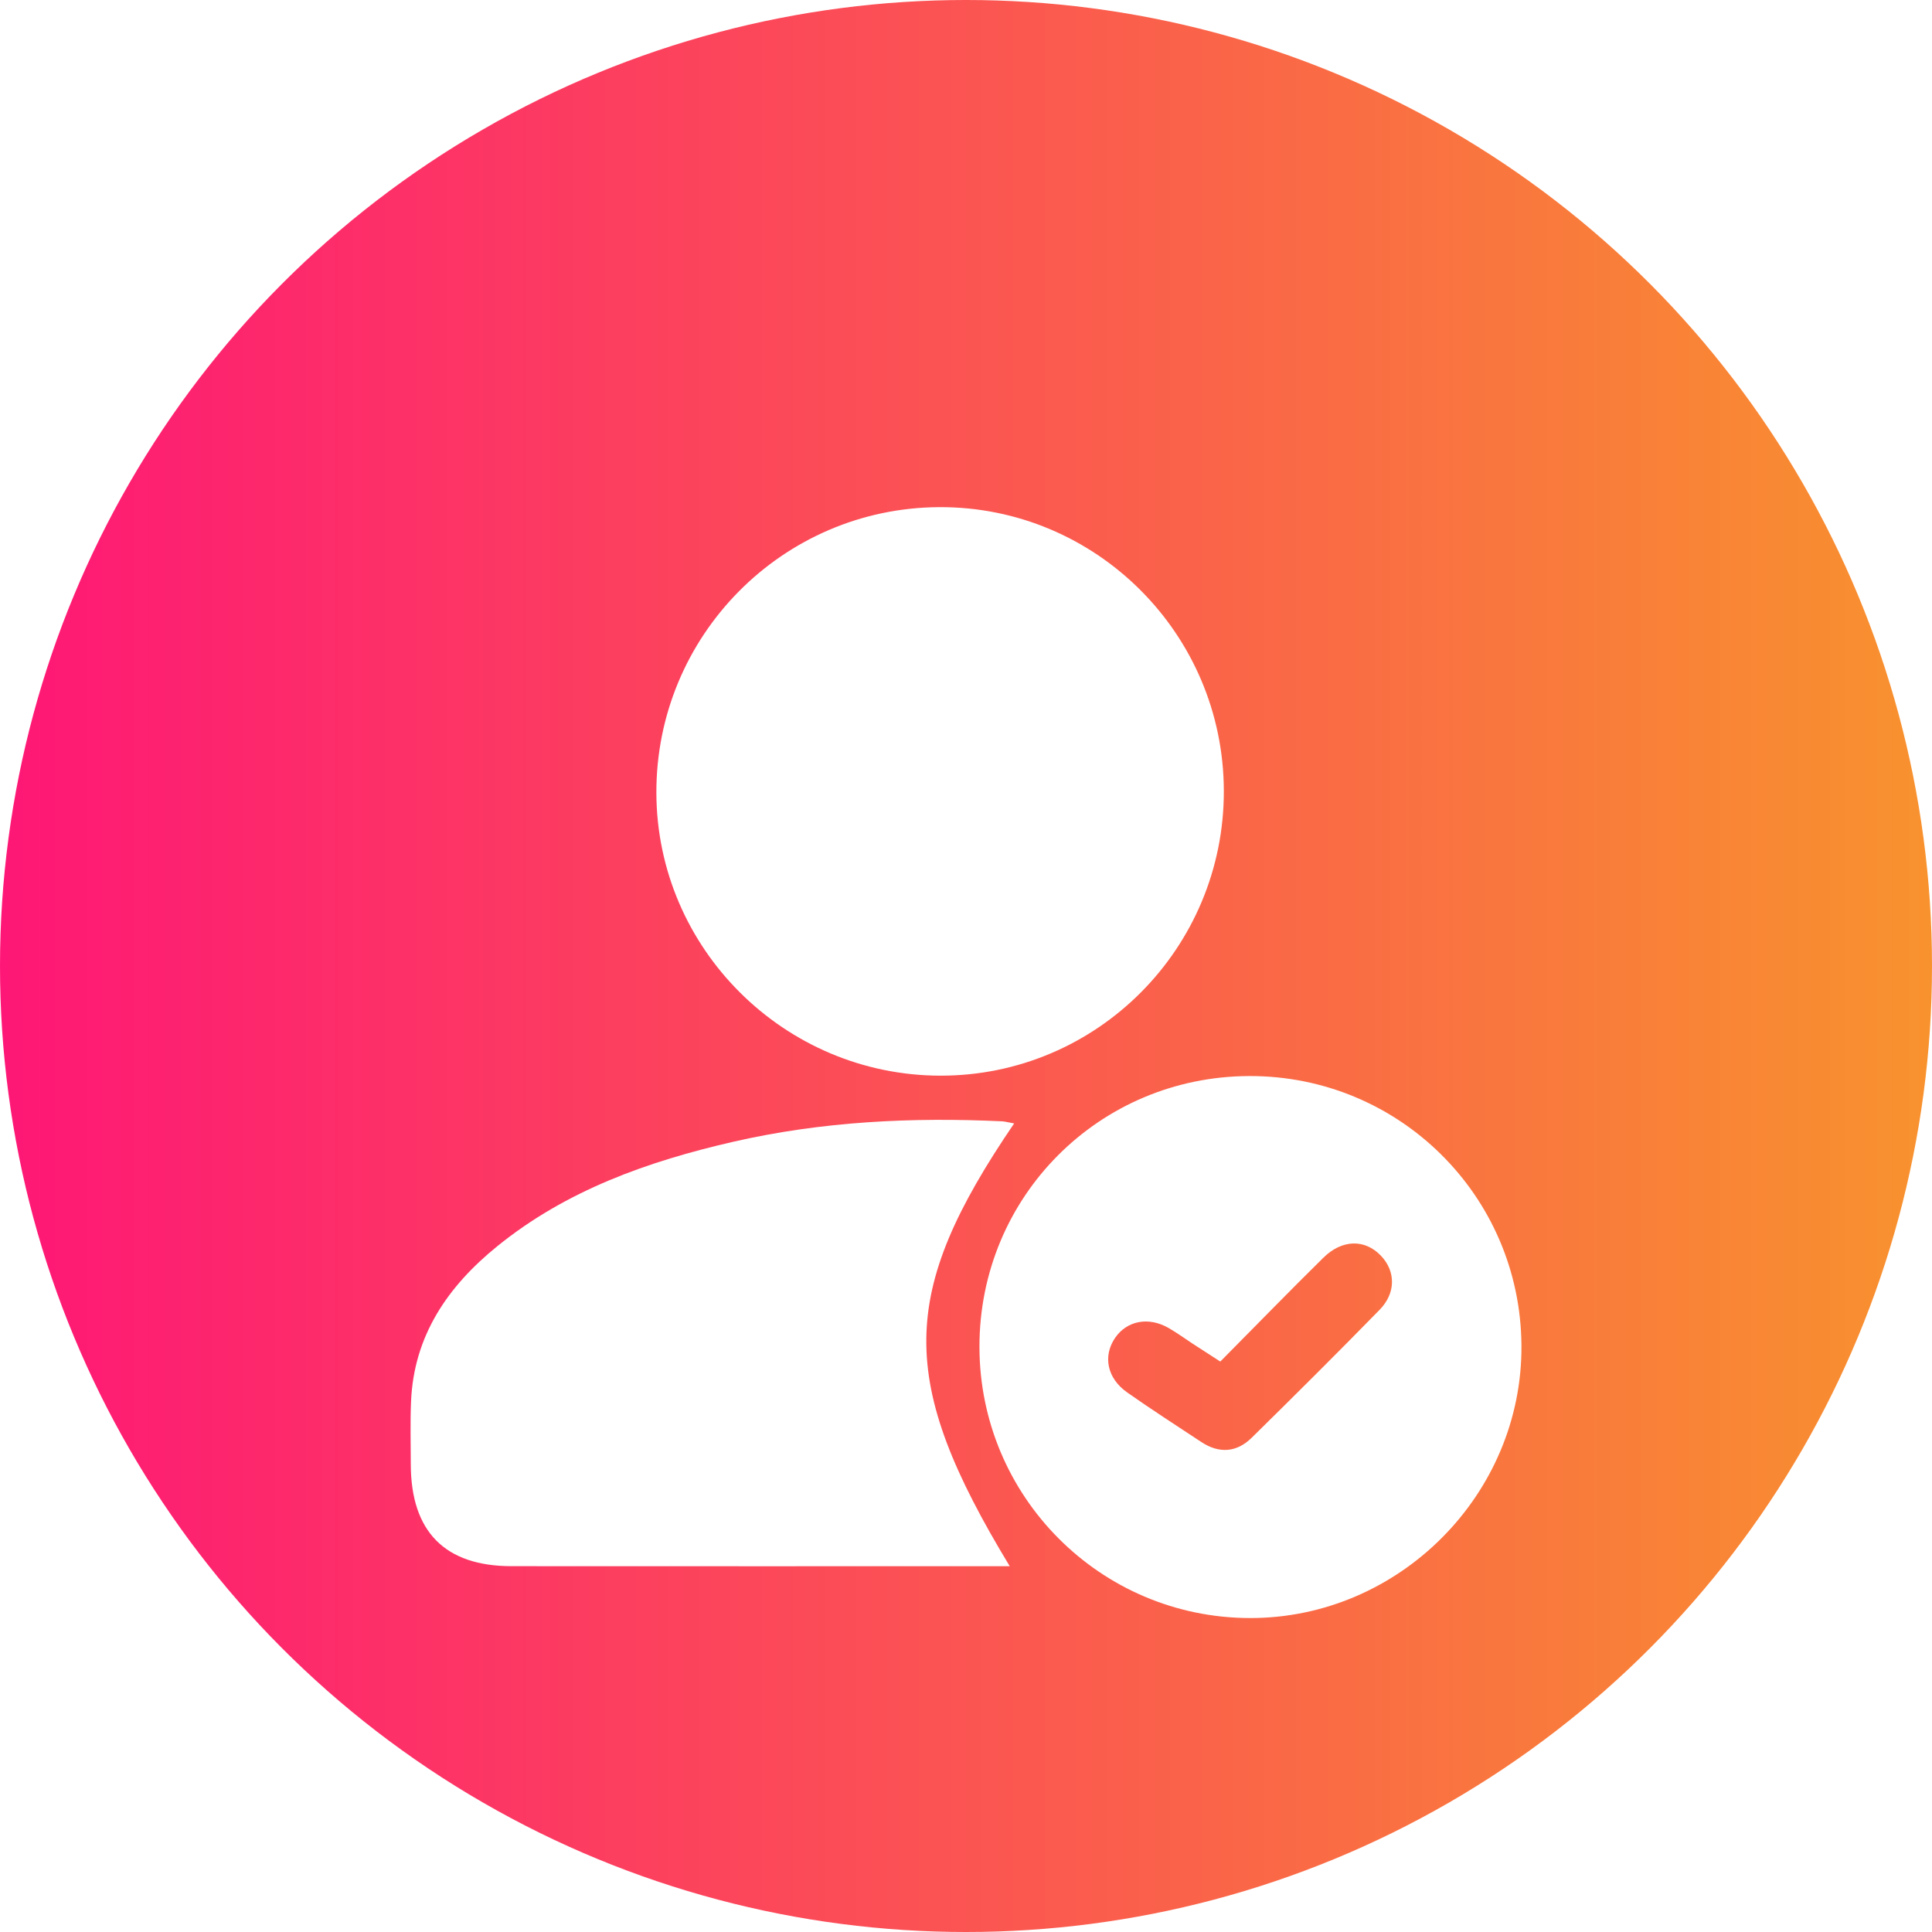 <svg width="80" height="80" viewBox="0 0 80 80" fill="none" xmlns="http://www.w3.org/2000/svg">
<circle cx="40" cy="40" r="40" fill="url(#paint0_linear_954_37)"/>
<g filter="url(#filter0_d_954_37)">
<path d="M50.676 28.752C50.688 35.265 45.42 40.553 38.934 40.541C32.479 40.529 27.203 35.279 27.179 28.844C27.155 22.334 32.397 17.032 38.889 17C45.374 16.968 50.664 22.242 50.676 28.752Z" fill="white"/>
<path d="M41.993 42.519C37.194 49.568 37.156 53.166 41.811 60.854C41.424 60.854 41.11 60.854 40.793 60.854C34.255 60.854 27.716 60.856 21.18 60.852C18.426 60.85 17.018 59.425 17.01 56.642C17.008 55.775 16.984 54.907 17.02 54.042C17.132 51.305 18.543 49.265 20.588 47.606C23.454 45.282 26.837 44.086 30.371 43.276C34.036 42.437 37.759 42.254 41.507 42.432C41.631 42.441 41.753 42.477 41.993 42.519Z" fill="white"/>
<path d="M51.726 40.557C57.924 40.537 62.95 45.506 63 51.701C63.05 57.875 57.93 63.016 51.748 63C45.562 62.984 40.565 57.969 40.557 51.773C40.549 45.558 45.51 40.577 51.726 40.557ZM50.53 52.379C50.059 52.074 49.724 51.86 49.392 51.643C49.057 51.425 48.734 51.186 48.388 50.988C47.56 50.513 46.666 50.685 46.178 51.393C45.66 52.144 45.837 53.066 46.668 53.653C47.674 54.362 48.712 55.027 49.738 55.707C50.478 56.198 51.207 56.148 51.83 55.534C53.612 53.783 55.381 52.022 57.128 50.235C57.81 49.537 57.792 48.636 57.182 47.997C56.521 47.303 55.577 47.311 54.796 48.081C53.375 49.481 51.985 50.91 50.53 52.379Z" fill="white"/>
</g>
<defs>
<filter id="filter0_d_954_37" x="13" y="17" width="54" height="54" filterUnits="userSpaceOnUse" color-interpolation-filters="sRGB">
<feFlood flood-opacity="0" result="BackgroundImageFix"/>
<feColorMatrix in="SourceAlpha" type="matrix" values="0 0 0 0 0 0 0 0 0 0 0 0 0 0 0 0 0 0 127 0" result="hardAlpha"/>
<feOffset dy="4"/>
<feGaussianBlur stdDeviation="2"/>
<feComposite in2="hardAlpha" operator="out"/>
<feColorMatrix type="matrix" values="0 0 0 0 0 0 0 0 0 0 0 0 0 0 0 0 0 0 0.25 0"/>
<feBlend mode="normal" in2="BackgroundImageFix" result="effect1_dropShadow_954_37"/>
<feBlend mode="normal" in="SourceGraphic" in2="effect1_dropShadow_954_37" result="shape"/>
</filter>
<linearGradient id="paint0_linear_954_37" x1="0" y1="40" x2="80" y2="40" gradientUnits="userSpaceOnUse">
<stop stop-color="#FE1776"/>
<stop offset="1" stop-color="#F8922E"/>
</linearGradient>
</defs>
</svg>
